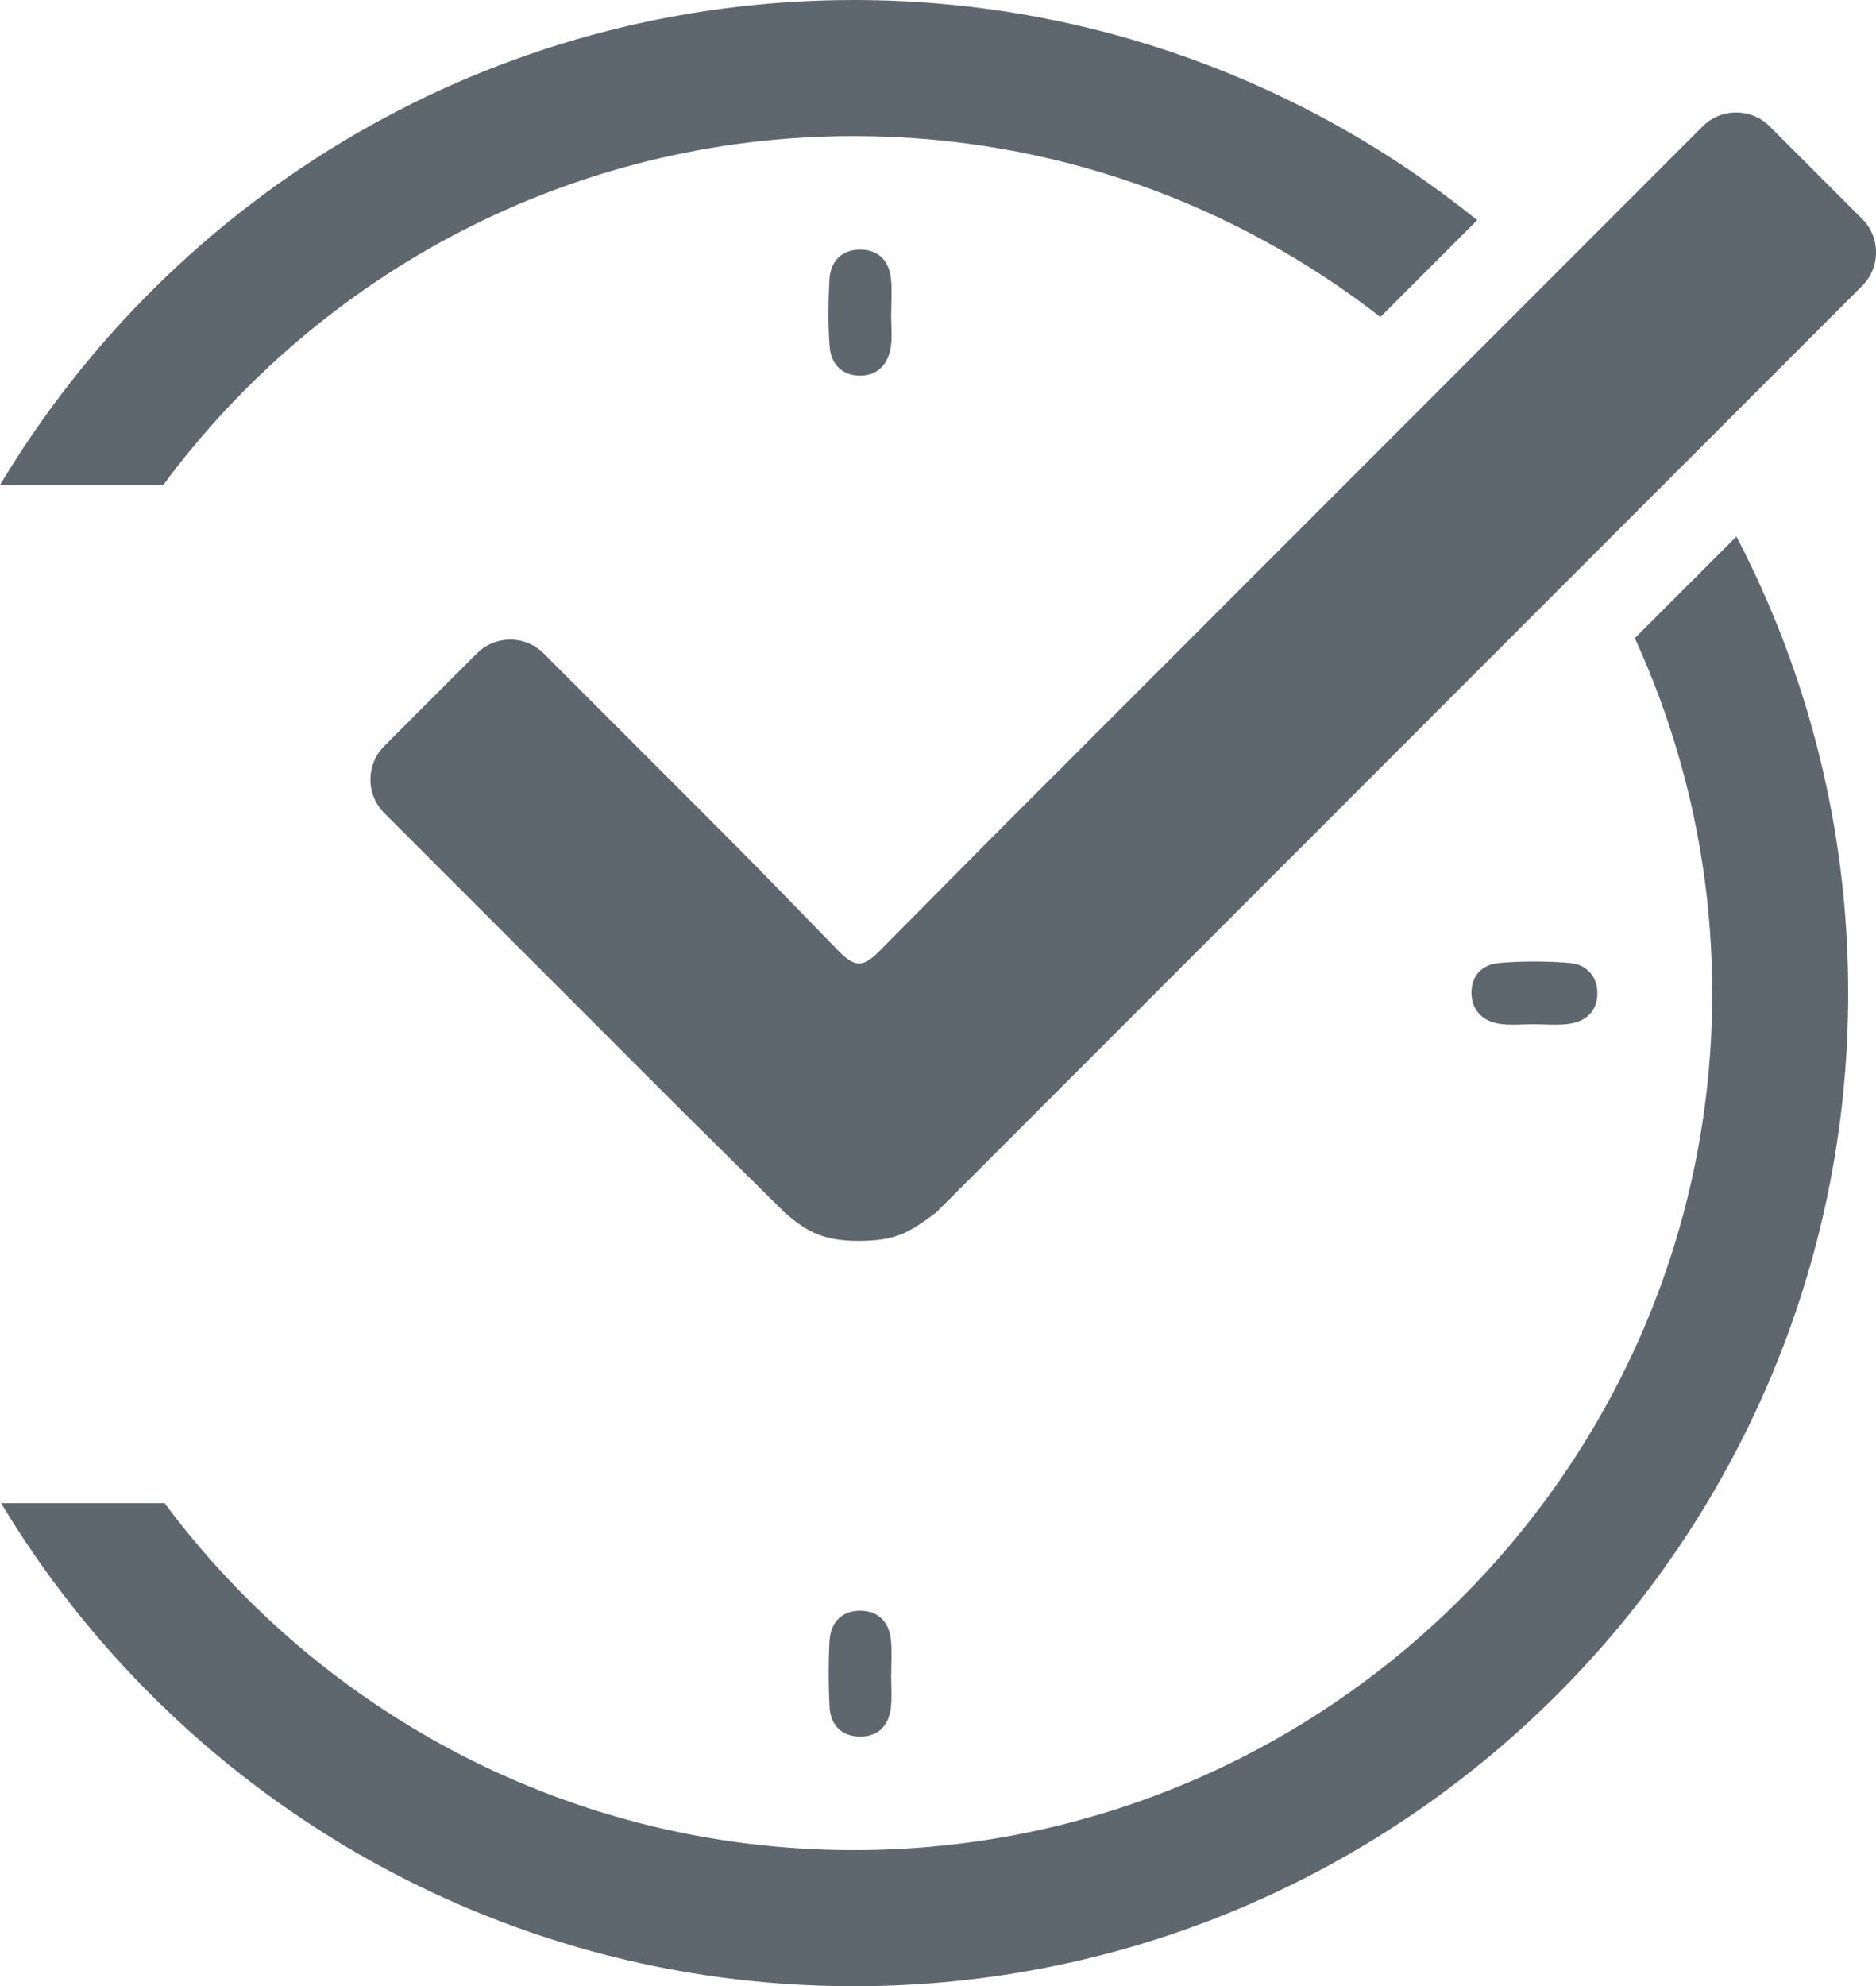 <?xml version="1.0" encoding="UTF-8"?>
<svg id="Ebene_1" data-name="Ebene 1" xmlns="http://www.w3.org/2000/svg" viewBox="0 0 562.51 595.2">
  <defs>
    <style>
      .cls-1 {
        fill: #5f676e;
      }
    </style>
  </defs>
  <path class="cls-1" d="M267.18,83.67c-.56-5.66-3.96-9.05-9.67-8.87-5.32.17-8.52,3.67-8.8,8.9-.36,6.75-.47,13.57.07,20.31.41,5.1,3.77,8.59,9.14,8.56,5.35-.02,8.42-3.54,9.19-8.61.48-3.17.09-6.49.09-9.74h.03c0-3.52.29-7.08-.06-10.56"/>
  <path class="cls-1" d="M267.21,492.01c-.42-5.64-3.56-9.31-9.25-9.34-5.74-.03-8.99,3.69-9.26,9.29-.32,6.49-.3,13.02.03,19.52.28,5.27,3.45,8.74,8.76,8.92,5.72.2,9.07-3.23,9.66-8.88.33-3.22.06-6.51.06-9.76h.03c0-3.25.2-6.52-.04-9.75"/>
  <path class="cls-1" d="M449.53,288.57c-5.09.41-8.52,3.88-8.31,9.26.21,5.25,3.65,8.35,8.77,9.03,3.19.41,6.48.07,9.73.07,3.51,0,7.07.35,10.53-.08,5.13-.63,8.62-3.69,8.71-9.01.1-5.32-3.26-8.86-8.37-9.28-6.99-.56-14.08-.56-21.07,0"/>
  <path class="cls-1" d="M558.37,65.62l-27.78-27.78c-2.67-2.67-6.22-4.13-10.01-4.13s-7.35,1.47-10.02,4.13l-213.7,213.71h0c-10.05,10.08-23.22,23.46-33.26,33.55-1.88,1.88-3.91,3.62-6.04,3.62-2.14,0-4.18-1.79-5.89-3.53-9.05-9.22-22.78-23.47-31.91-32.63h-.01s-56.73-56.75-56.73-56.75c-5.53-5.52-14.5-5.52-20.04,0l-27.78,27.78c-5.51,5.52-5.51,14.51,0,20.03l88.94,88.93,31.18,30.84c5.54,4.71,10.36,8.47,22.01,8.47s15.53-2.71,23.32-8.47l78.77-78.77,198.96-198.97c2.67-2.67,4.14-6.22,4.14-10.01s-1.47-7.35-4.13-10.02Z"/>
  <g>
    <path class="cls-1" d="M256.04,40.78c59.47,0,114.25,20.29,157.87,54.22l29.03-29.03C391.77,24.75,326.76,0,256.04,0,147.35,0,52.1,58.37,0,145.33h48.95c46.91-63.36,122.26-104.55,207.09-104.55Z"/>
    <path class="cls-1" d="M520.66,160.76l-30.47,30.47c14.86,32.44,23.21,68.44,23.21,106.37,0,141.61-115.46,256.82-257.36,256.82-84.58,0-159.74-40.94-206.69-103.98H.32c52.18,86.65,147.26,144.77,255.71,144.77,164.4,0,298.15-133.5,298.15-297.6,0-49.32-12.15-95.84-33.52-136.84Z"/>
  </g>
</svg>
